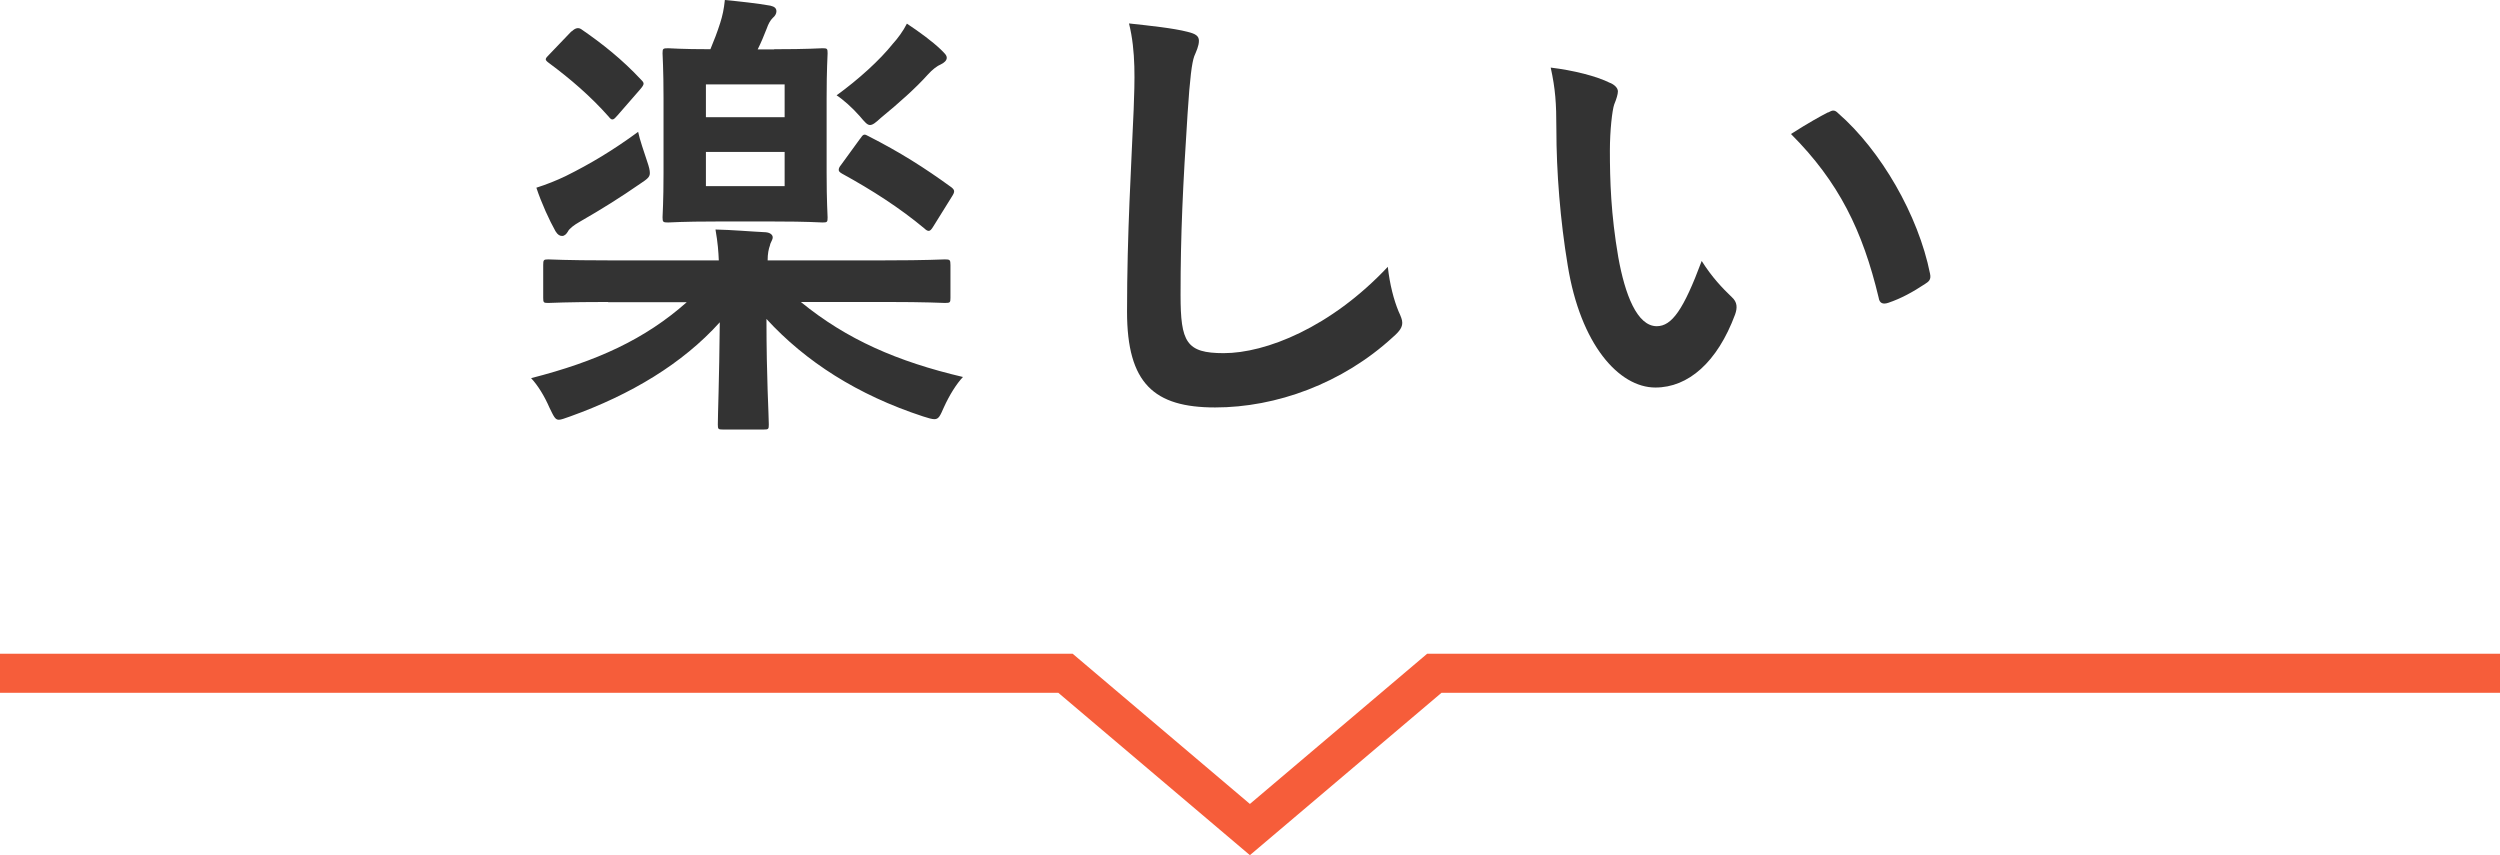 <?xml version="1.0" encoding="UTF-8"?><svg id="_レイヤー_2" xmlns="http://www.w3.org/2000/svg" viewBox="0 0 127.99 43.78"><defs><style>.cls-1{fill:#333;}.cls-2{fill:none;stroke:#f65d3a;stroke-miterlimit:10;stroke-width:2px;}</style></defs><g id="_レイヤー_1-2"><g><g><path class="cls-1" d="M31.14,15.46c-2.18,0-2.93,.05-3.07,.05-.24,0-.26-.02-.26-.26v-1.68c0-.26,.02-.29,.26-.29,.14,0,.89,.05,3.07,.05h5.66c-.02-.46-.05-.89-.17-1.58,.89,.02,1.75,.1,2.57,.14,.24,.02,.36,.14,.36,.26,0,.14-.12,.26-.14,.41-.07,.19-.12,.43-.12,.77h6.02c2.16,0,2.9-.05,3.05-.05,.26,0,.29,.02,.29,.29v1.68c0,.24-.02,.26-.29,.26-.14,0-.89-.05-3.05-.05h-4.32c2.35,1.92,4.94,3.05,8.3,3.84-.34,.36-.7,.94-.98,1.56-.19,.43-.26,.6-.48,.6-.12,0-.31-.05-.58-.14-3.36-1.1-6.02-2.81-8.02-4.99,0,3.07,.12,4.9,.12,5.4,0,.24-.02,.26-.26,.26h-2.09c-.24,0-.26-.02-.26-.26,0-.48,.07-2.18,.1-5.23-1.9,2.11-4.54,3.7-7.66,4.82-.29,.1-.46,.17-.58,.17-.19,0-.26-.17-.48-.62-.26-.6-.6-1.15-.94-1.51,3.36-.86,5.83-1.99,7.97-3.89h-4.03Zm1.99-7.2c.1,.29,.14,.46,.14,.6,0,.21-.14,.31-.5,.55-1.01,.7-1.97,1.3-3.05,1.92-.34,.19-.58,.38-.65,.53-.07,.12-.17,.22-.29,.22s-.22-.05-.34-.24c-.31-.55-.72-1.44-.98-2.23,.53-.17,1.01-.36,1.51-.6,1.25-.62,2.42-1.32,3.7-2.26,.07,.36,.31,1.06,.46,1.51Zm-3.86-6.65q.26-.26,.48-.12c1.08,.74,2.11,1.56,3.07,2.59,.17,.17,.19,.22-.05,.5l-1.15,1.32c-.22,.26-.29,.29-.46,.07-.91-1.03-1.97-1.94-3.05-2.74-.1-.07-.17-.14-.17-.19,0-.07,.07-.14,.19-.26l1.13-1.18Zm10.37,.91c1.78,0,2.3-.05,2.47-.05,.24,0,.26,.02,.26,.26,0,.14-.05,.79-.05,2.3v3.82c0,1.49,.05,2.13,.05,2.28,0,.24-.02,.26-.26,.26-.17,0-.7-.05-2.47-.05h-2.98c-1.75,0-2.3,.05-2.45,.05-.26,0-.29-.02-.29-.26,0-.14,.05-.79,.05-2.28v-3.82c0-1.51-.05-2.16-.05-2.3,0-.24,.02-.26,.29-.26,.12,0,.65,.05,2.16,.05,.19-.46,.34-.84,.5-1.34,.12-.38,.19-.7,.24-1.18,.72,.07,1.66,.17,2.33,.29,.22,.05,.31,.14,.31,.29,0,.12-.07,.24-.19,.34-.12,.12-.22,.29-.31,.55-.14,.36-.29,.72-.46,1.06h.84Zm-3.5,1.8v1.68h4.03v-1.68h-4.03Zm4.03,3.46h-4.03v1.75h4.03v-1.75Zm5.54-5.54c.24-.26,.53-.65,.72-1.03,.65,.43,1.3,.91,1.73,1.32,.19,.19,.31,.29,.31,.43s-.14,.26-.31,.34c-.17,.07-.41,.24-.67,.53-.58,.65-1.46,1.44-2.4,2.21-.26,.24-.41,.36-.55,.36s-.26-.14-.53-.46c-.38-.43-.84-.84-1.18-1.06,1.13-.82,2.21-1.8,2.88-2.64Zm-1.68,4.87c.17-.26,.22-.26,.43-.14,1.61,.82,2.86,1.61,4.25,2.62,.17,.14,.19,.22,.02,.48l-.94,1.51c-.1,.17-.17,.24-.24,.24-.05,0-.12-.02-.22-.12-1.27-1.06-2.69-1.97-4.22-2.81-.12-.07-.17-.12-.17-.19s.02-.14,.12-.26l.96-1.32Z"/><path class="cls-1" d="M60.8,1.63c.41,.1,.58,.21,.58,.46,0,.26-.14,.55-.24,.79-.12,.34-.22,1.08-.34,2.93-.24,3.7-.36,6.14-.36,9.29,0,2.42,.29,2.98,2.21,2.98,2.14,0,5.47-1.3,8.4-4.42,.1,.91,.31,1.7,.55,2.28,.12,.26,.19,.43,.19,.58,0,.22-.1,.41-.48,.74-2.59,2.38-5.98,3.6-9.1,3.6s-4.51-1.22-4.51-4.9c0-4.03,.22-7.49,.34-10.37,.05-1.42,.12-2.95-.24-4.39,1.1,.12,2.26,.24,3,.43Z"/><path class="cls-1" d="M82.45,4.25c.22,.1,.38,.26,.38,.43,0,.14-.07,.38-.19,.67-.1,.29-.22,1.32-.22,2.35,0,1.54,.05,3.26,.43,5.47,.34,1.9,.96,3.53,1.97,3.53,.77,0,1.37-.84,2.3-3.34,.53,.84,1.06,1.39,1.54,1.85,.29,.26,.29,.55,.17,.89-.91,2.45-2.4,3.74-4.08,3.74-1.87,0-3.84-2.21-4.49-6.26-.38-2.28-.58-4.78-.58-6.98,0-1.32-.05-2.04-.29-3.14,1.15,.14,2.33,.43,3.05,.79Zm11.14,1.51c.1-.05,.19-.1,.26-.1,.1,0,.17,.05,.26,.14,2.18,1.9,4.1,5.21,4.7,8.21,.07,.31-.07,.41-.26,.53-.62,.41-1.22,.74-1.87,.96-.29,.1-.46,.02-.5-.26-.82-3.43-2.04-5.93-4.49-8.38,.91-.58,1.51-.91,1.9-1.11Z"/></g><polyline class="cls-2" points="0 34.47 54.83 34.47 54 34.47 54.55 34.47 63.99 42.47 73.43 34.47 127.99 34.47"/></g></g></svg>